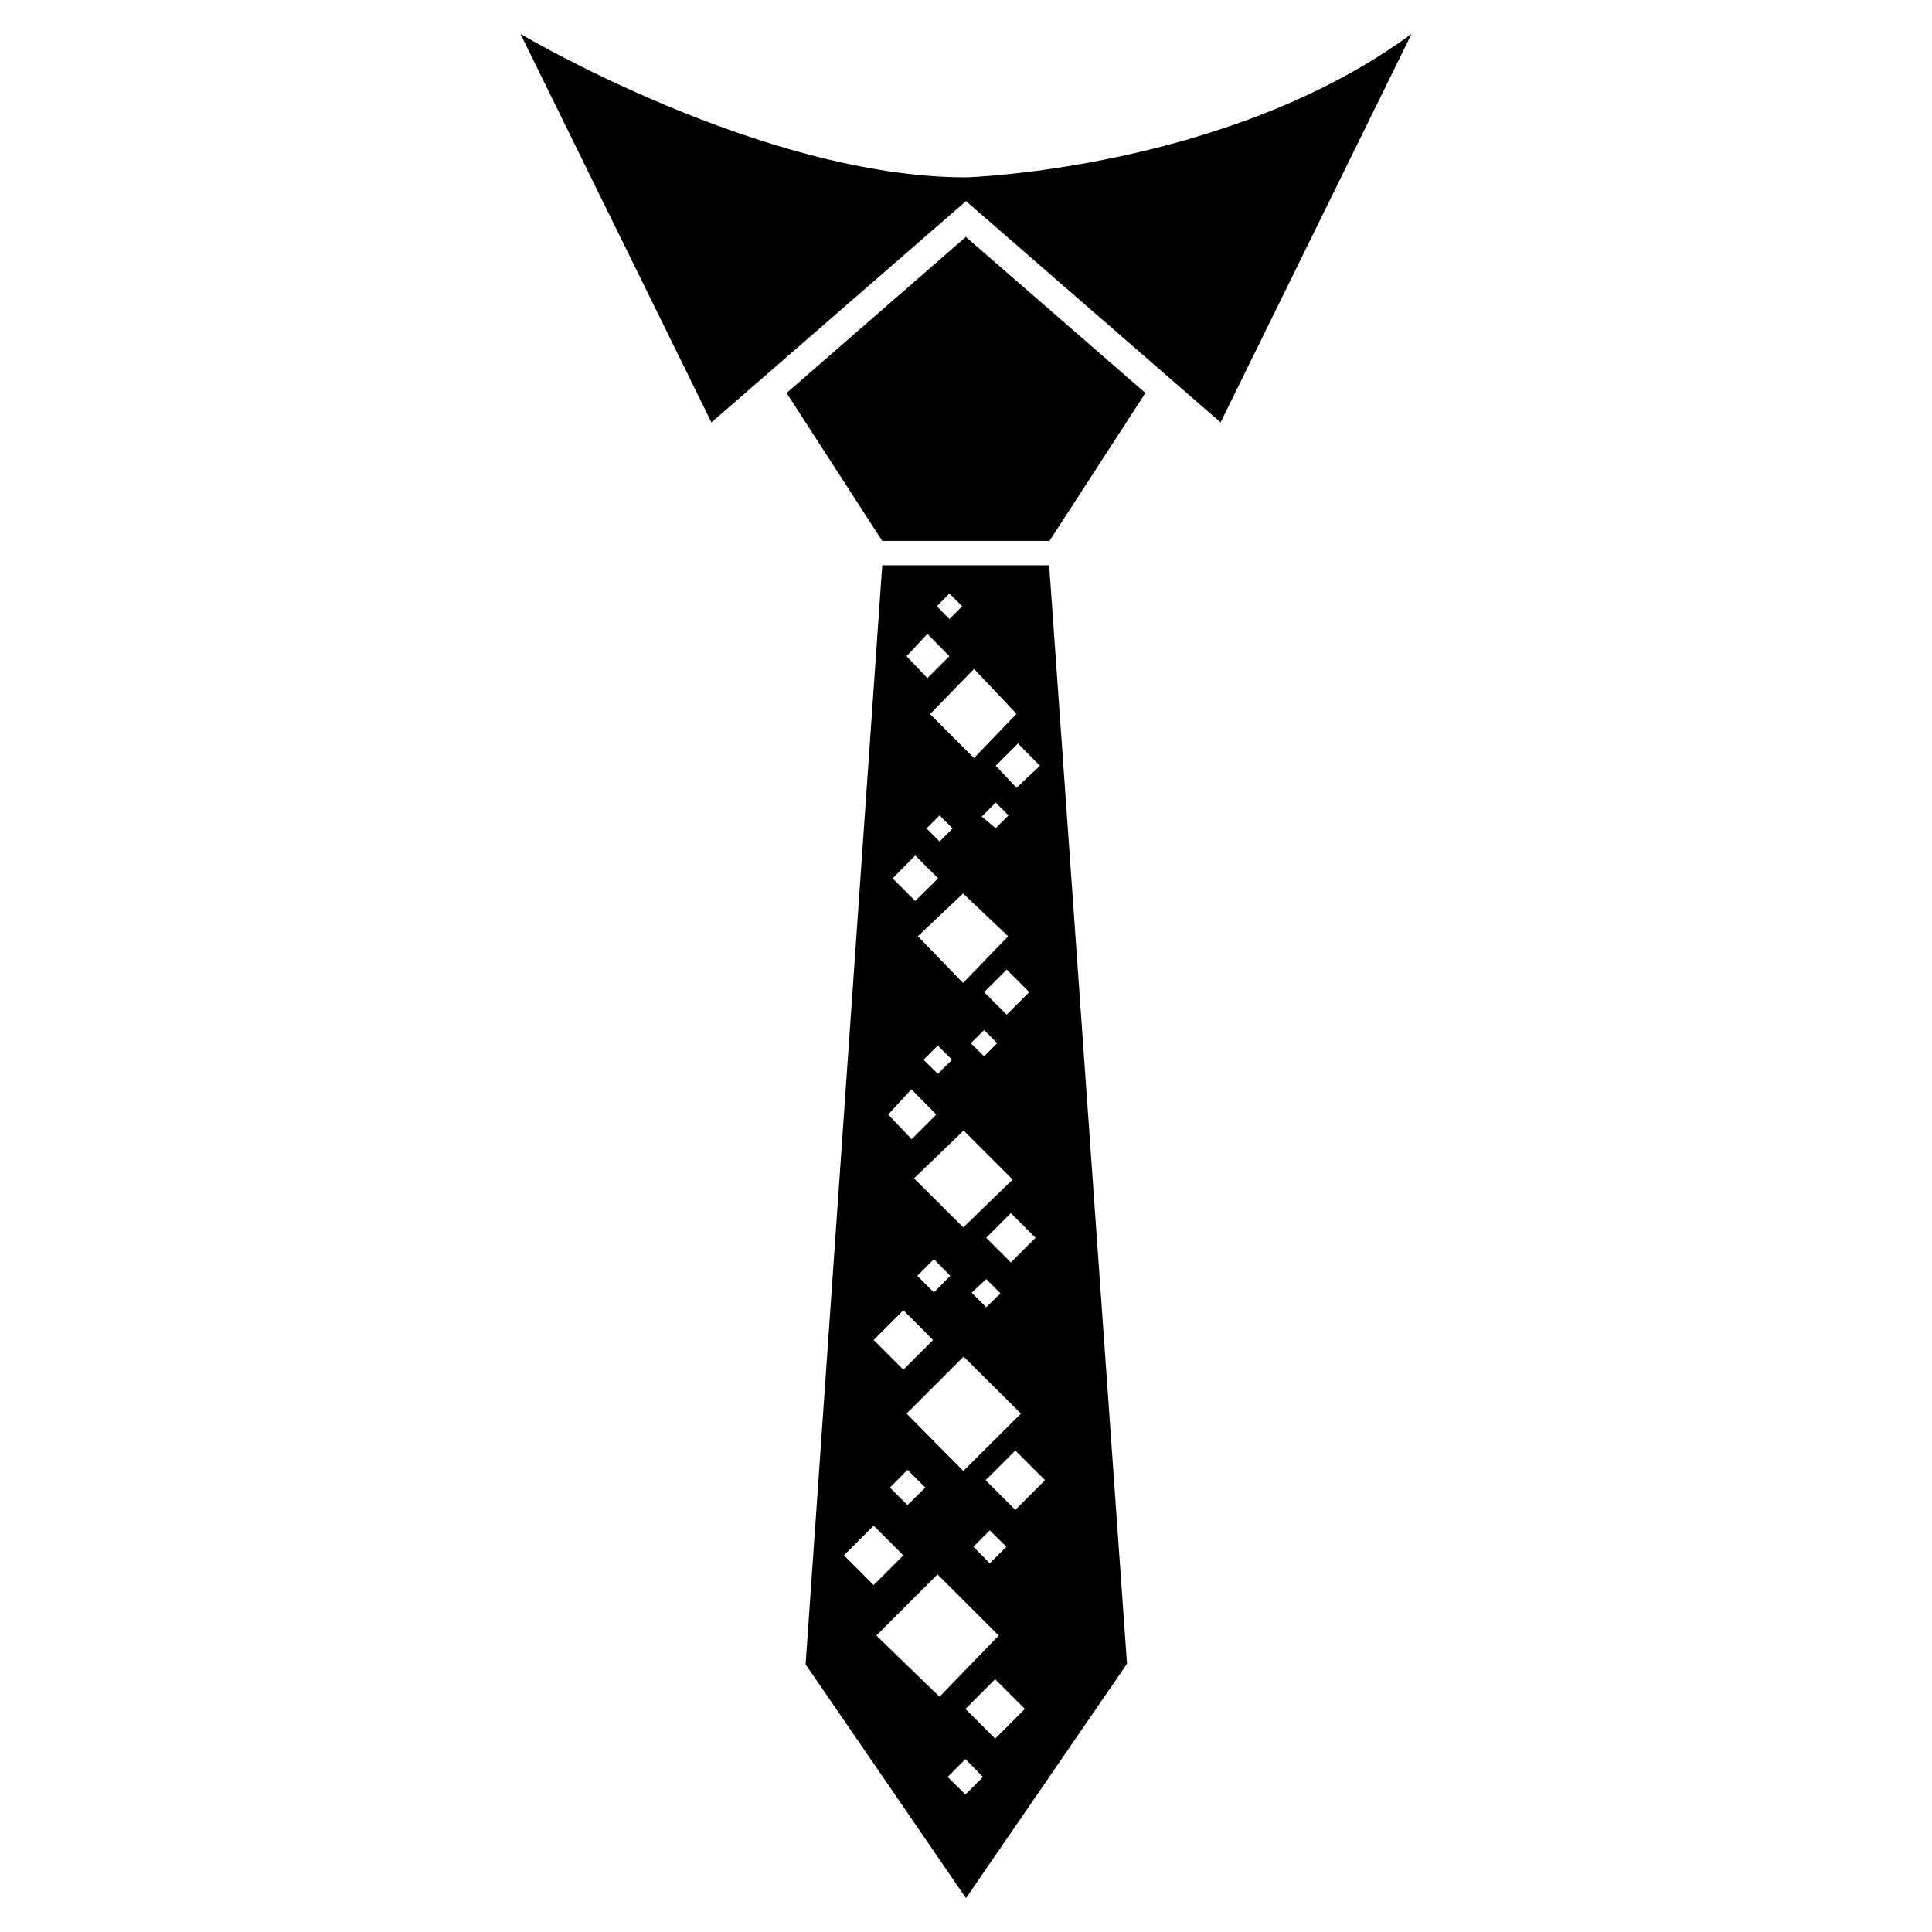 <?xml version="1.0" encoding="UTF-8"?>
<!-- Uploaded to: ICON Repo, www.svgrepo.com, Generator: ICON Repo Mixer Tools -->
<svg fill="#000000" width="800px" height="800px" version="1.1" viewBox="144 144 512 512" xmlns="http://www.w3.org/2000/svg">
 <g>
  <path d="m400 206.82v-0.078h-0.082v0.078l-47.465 41.328 25.348 39.203h44.316l25.43-39.203z"/>
  <path d="m400 191c-54.16 0-118.08-38.023-118.08-38.023l50.617 102.97 67.465-58.648 67.465 58.648 50.613-102.97c-48.965 35.977-118.08 38.023-118.08 38.023z"/>
  <path d="m422.04 293.8h-44.238l-20.309 291.27 42.508 61.953 42.668-62.109zm-22.75 240.02-15.035-15.195 15.113-15.113 15.191 15.113zm7.008 15.742 4.41 4.328-4.41 4.41-4.328-4.41zm-17.082-11.336-4.723 4.644-4.644-4.644 4.644-4.723zm9.996-157.44 11.965 11.336-11.965 12.359-11.965-12.359zm-6.219-13.777-3.465-3.465 3.465-3.465 3.465 3.465zm11.18-6.613 3.699-3.695 3.387 3.387-3.387 3.387zm0.629 46.523 5.984-5.984 5.984 5.984-5.984 5.984zm3.465 13.539-3.465 3.465-3.543-3.465 3.543-3.465zm-15.742 0.629 3.777 3.777-3.777 3.699-3.777-3.699zm6.848 22.516 12.988 12.988-13.07 12.68-13.066-12.988zm5.984 39.359 3.777 3.777-3.777 3.699-3.859-3.852zm-13.855-5.273 4.328 4.41-4.328 4.41-4.41-4.41zm20.387 0.867-6.535-6.535 6.535-6.535 6.535 6.535zm1.496-125.79-5.512-5.824 5.902-5.902 5.824 5.902zm0-19.602-11.258 11.73-11.652-11.652 11.652-11.965zm-17.789-31.883 3.387 3.387-3.387 3.387-3.305-3.387zm-5.824 10.707 5.824 5.902-5.824 5.824-5.516-5.82zm-3.227 58.727 6.062 6.062-6.062 5.984-5.984-5.984zm-1.023 61.953 6.606 6.691-6.535 6.535-6.215-6.535zm-2.125 58.566 7.871 7.871-7.871 7.871-7.871-7.871zm-15.742 64.945 7.871-7.871 7.871 7.871-7.871 7.871zm8.582 21.254 16.215-16.215 16.215 16.215-15.672 16.215zm23.617 42.117-4.723-4.644 4.723-4.723 4.644 4.723zm7.871-14.801-7.871-7.871 7.871-7.871 7.871 7.871zm5.352-60.613-7.871-7.871 7.871-7.871 7.871 7.871z"/>
 </g>
</svg>
